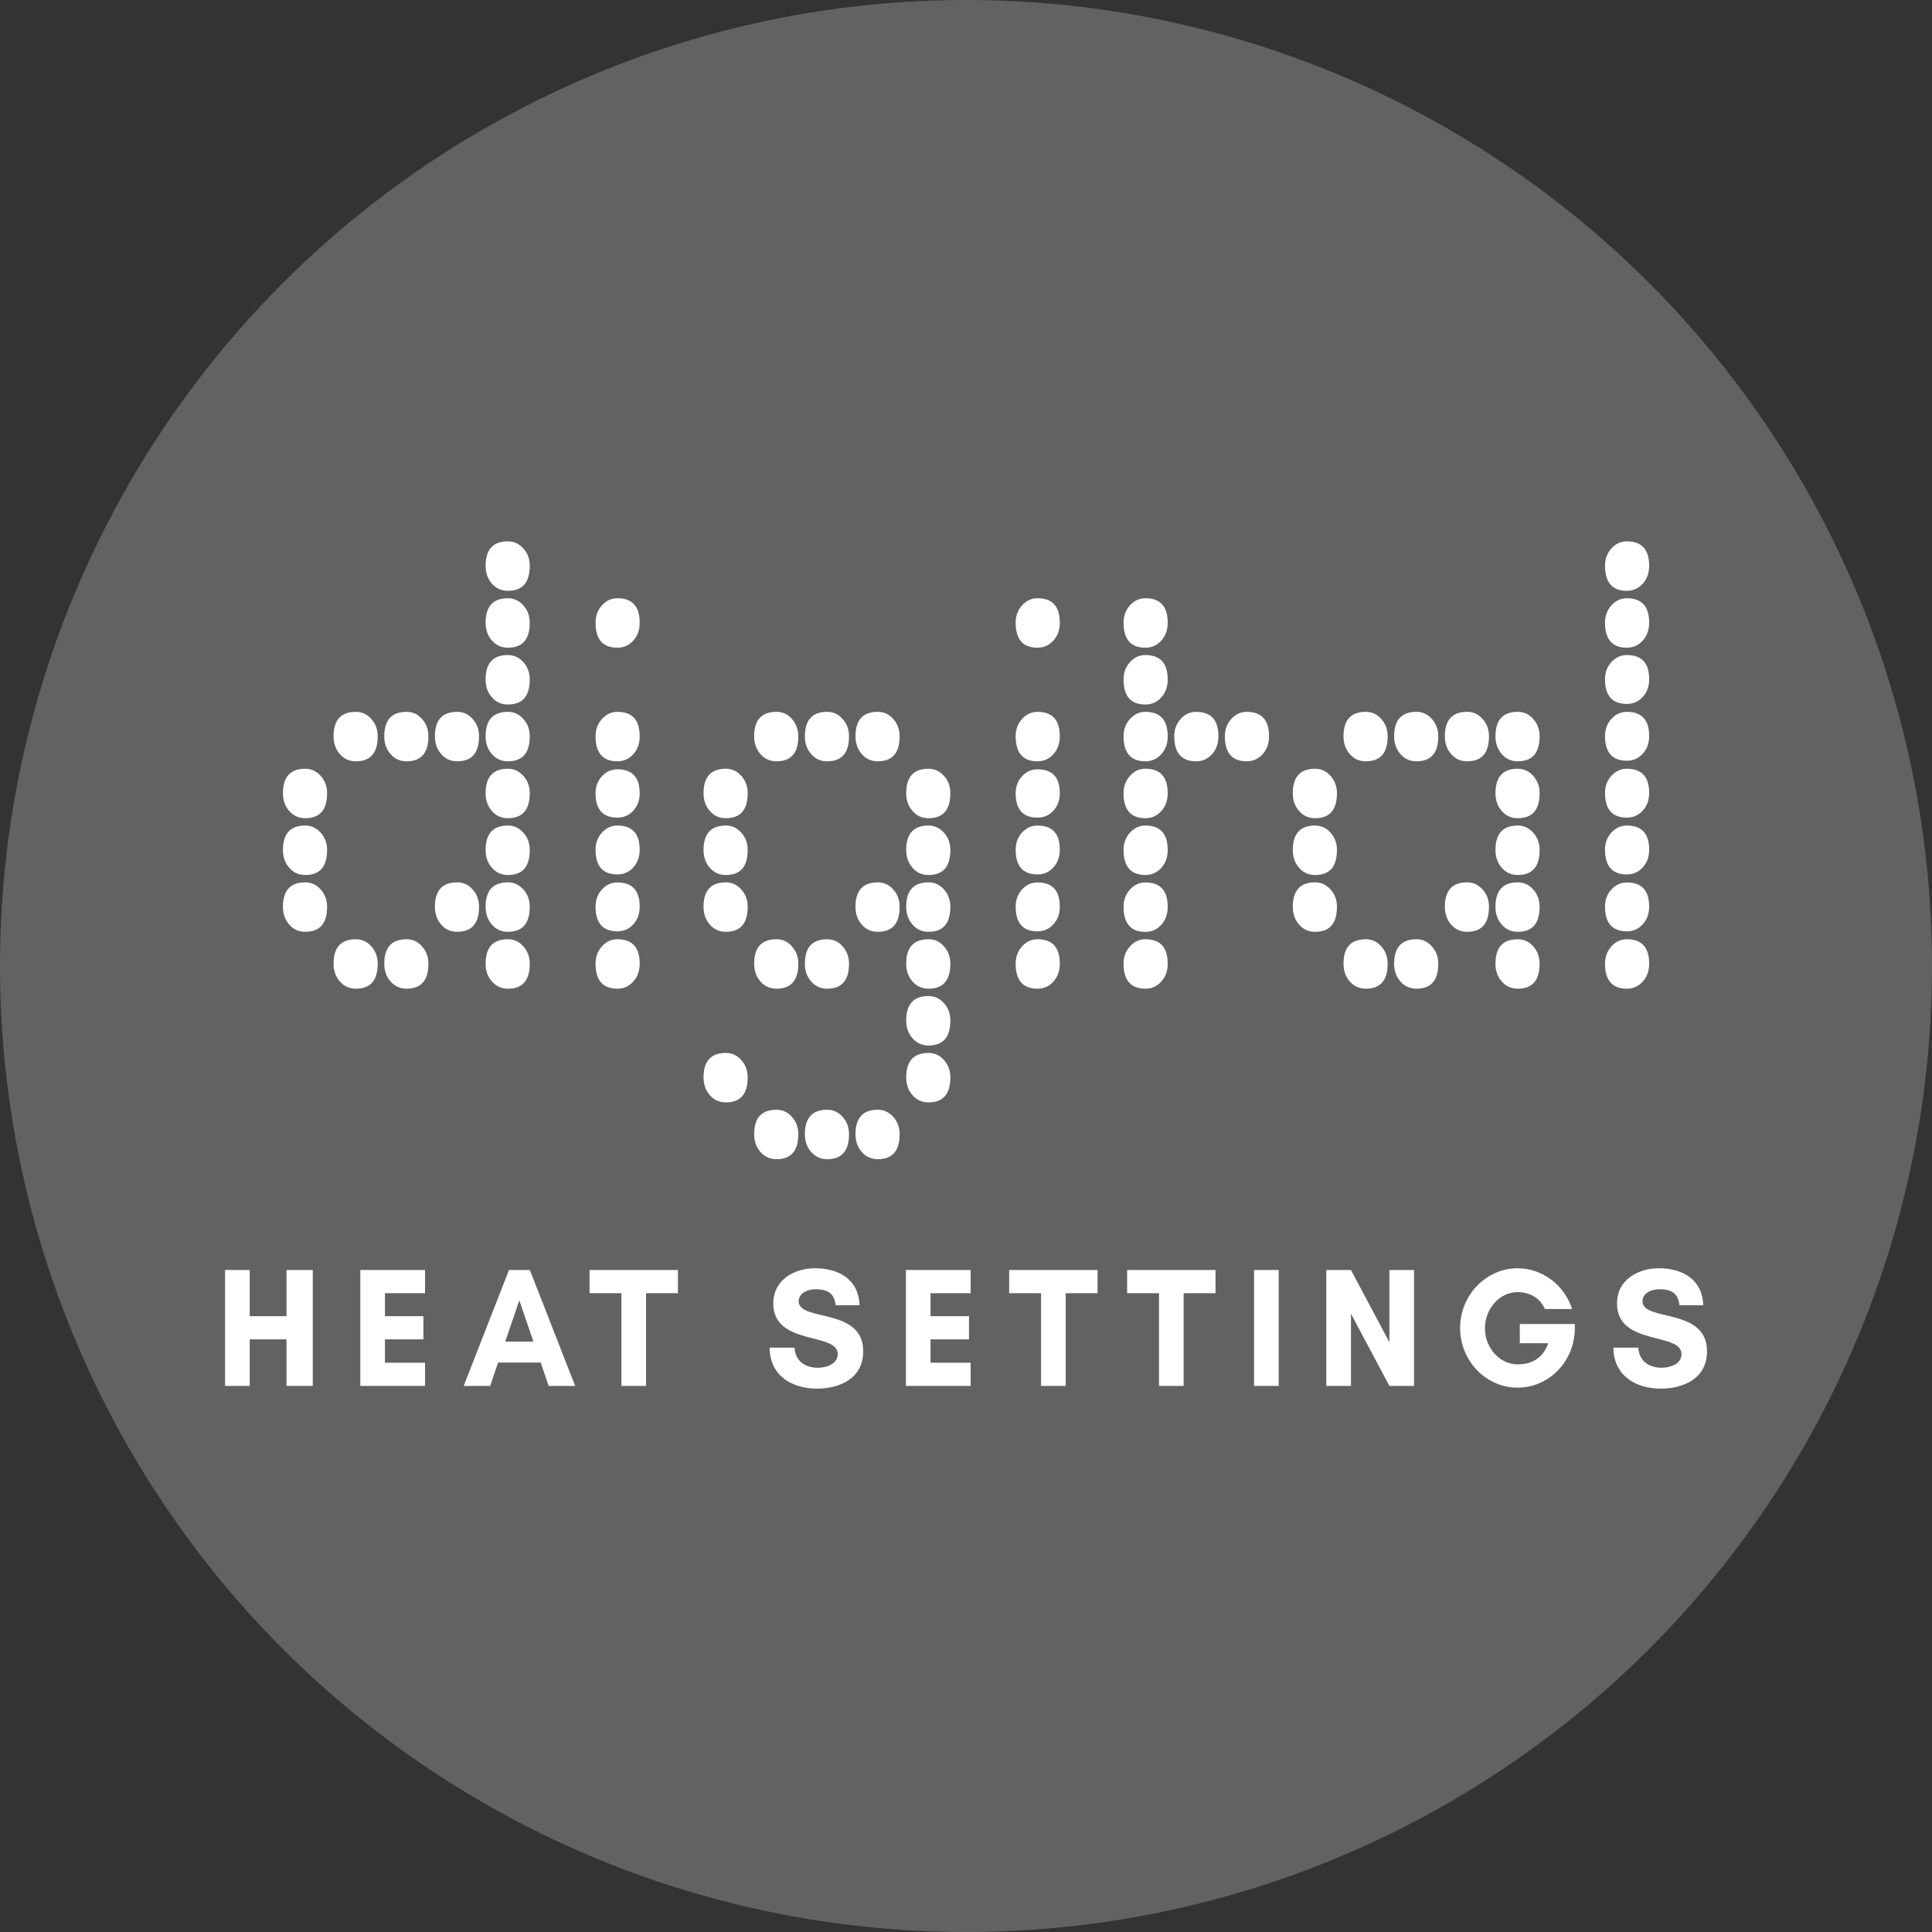 <svg viewBox="0 0 200 200" xmlns="http://www.w3.org/2000/svg" data-name="Layer 1" id="Layer_1">
  <rect x="0" y="0" width="200" height="200" fill="#333333" stroke="none"/>
  <defs>
    <style>
      .cls-1 {
        fill: #616261;
      }

      .cls-2 {
        fill: #fff;
      }
    </style>
  </defs>
  <circle r="100" cy="100" cx="100" class="cls-1"></circle>
  <g>
    <path d="M31.6,84.7c-.66,0-1.22-.24-1.65-.74-.44-.49-.66-1.11-.66-1.85,0-1.69.77-2.53,2.31-2.53.63,0,1.16.25,1.6.74.44.49.66,1.09.66,1.79,0,1.73-.75,2.59-2.26,2.59ZM31.6,90.58c-.66,0-1.22-.24-1.65-.74-.44-.49-.66-1.11-.66-1.85,0-1.69.77-2.53,2.31-2.53.63,0,1.16.25,1.6.74.44.49.66,1.09.66,1.79,0,1.73-.75,2.59-2.26,2.59ZM31.6,96.46c-.66,0-1.22-.24-1.65-.74-.44-.49-.66-1.11-.66-1.85,0-1.69.77-2.53,2.31-2.53.63,0,1.16.25,1.6.74.44.49.66,1.09.66,1.79,0,1.73-.75,2.59-2.26,2.59ZM36.84,78.81c-.66,0-1.22-.24-1.65-.74-.44-.49-.66-1.11-.66-1.85,0-1.69.77-2.53,2.31-2.53.63,0,1.16.24,1.6.74.44.49.66,1.09.66,1.79,0,1.73-.75,2.59-2.26,2.59ZM36.84,102.35c-.66,0-1.22-.25-1.65-.74-.44-.49-.66-1.11-.66-1.85,0-1.69.77-2.53,2.31-2.53.63,0,1.16.24,1.6.74.44.49.66,1.09.66,1.79,0,1.73-.75,2.59-2.26,2.59ZM36.84,102.35c-.66,0-1.22-.25-1.65-.74-.44-.49-.66-1.11-.66-1.85,0-1.69.77-2.53,2.31-2.53.63,0,1.16.24,1.6.74.44.49.66,1.09.66,1.79,0,1.73-.75,2.59-2.26,2.59ZM42.09,78.81c-.66,0-1.22-.24-1.65-.74-.44-.49-.66-1.11-.66-1.85,0-1.69.77-2.53,2.31-2.53.63,0,1.16.24,1.6.74.44.49.66,1.09.66,1.79,0,1.73-.75,2.59-2.26,2.59ZM42.09,102.35c-.66,0-1.22-.25-1.65-.74-.44-.49-.66-1.11-.66-1.85,0-1.69.77-2.53,2.31-2.53.63,0,1.16.24,1.6.74.44.49.66,1.09.66,1.79,0,1.73-.75,2.59-2.26,2.59ZM47.33,78.81c-.67,0-1.22-.24-1.65-.74-.44-.49-.66-1.11-.66-1.85,0-1.69.77-2.53,2.31-2.53.63,0,1.16.24,1.6.74.44.49.66,1.09.66,1.79,0,1.73-.75,2.59-2.26,2.59ZM47.33,96.46c-.67,0-1.22-.24-1.65-.74-.44-.49-.66-1.11-.66-1.85,0-1.69.77-2.53,2.31-2.53.63,0,1.16.25,1.6.74.44.49.66,1.09.66,1.79,0,1.73-.75,2.59-2.26,2.59ZM52.58,61.16c-.66,0-1.22-.24-1.65-.74-.44-.49-.66-1.11-.66-1.85,0-1.69.77-2.53,2.31-2.53.63,0,1.16.25,1.6.74.44.49.66,1.09.66,1.79,0,1.73-.75,2.59-2.26,2.59ZM52.58,67.05c-.66,0-1.22-.24-1.65-.74-.44-.49-.66-1.11-.66-1.85,0-1.69.77-2.53,2.31-2.53.63,0,1.16.25,1.6.74.44.49.66,1.09.66,1.79,0,1.73-.75,2.59-2.26,2.59ZM52.58,72.93c-.66,0-1.22-.24-1.65-.74-.44-.49-.66-1.11-.66-1.85,0-1.69.77-2.53,2.31-2.53.63,0,1.16.25,1.6.74.44.49.66,1.09.66,1.79,0,1.73-.75,2.59-2.26,2.59ZM52.58,78.81c-.66,0-1.22-.24-1.65-.74-.44-.49-.66-1.11-.66-1.85,0-1.69.77-2.53,2.31-2.53.63,0,1.16.24,1.6.74.44.49.66,1.09.66,1.79,0,1.73-.75,2.59-2.26,2.59ZM52.58,84.7c-.66,0-1.22-.24-1.65-.74-.44-.49-.66-1.11-.66-1.85,0-1.69.77-2.53,2.31-2.53.63,0,1.16.25,1.6.74.44.49.66,1.09.66,1.79,0,1.73-.75,2.59-2.26,2.59ZM52.58,90.58c-.66,0-1.22-.24-1.65-.74-.44-.49-.66-1.11-.66-1.85,0-1.69.77-2.53,2.31-2.53.63,0,1.16.25,1.6.74.44.49.66,1.09.66,1.79,0,1.73-.75,2.59-2.26,2.59ZM52.58,96.46c-.66,0-1.22-.24-1.65-.74-.44-.49-.66-1.11-.66-1.85,0-1.69.77-2.53,2.31-2.53.63,0,1.16.25,1.6.74.44.49.66,1.09.66,1.79,0,1.73-.75,2.59-2.26,2.59ZM52.58,102.35c-.66,0-1.22-.25-1.65-.74-.44-.49-.66-1.11-.66-1.85,0-1.69.77-2.53,2.31-2.53.63,0,1.16.24,1.6.74.44.49.66,1.09.66,1.79,0,1.73-.75,2.59-2.26,2.59Z" class="cls-2"></path>
    <path d="M61.65,64.46c0-.71.22-1.3.66-1.79.44-.49.97-.74,1.6-.74,1.54,0,2.31.84,2.31,2.53,0,.75-.22,1.36-.66,1.85-.44.49-.99.74-1.65.74-1.5,0-2.26-.86-2.26-2.59ZM61.65,76.22c0-.71.22-1.3.66-1.79.44-.49.97-.74,1.6-.74,1.54,0,2.31.84,2.31,2.53,0,.75-.22,1.36-.66,1.85-.44.49-.99.74-1.65.74-1.5,0-2.26-.86-2.26-2.59ZM61.65,82.11c0-.69.22-1.27.66-1.75.44-.48.97-.72,1.6-.72,1.54,0,2.31.82,2.31,2.47,0,.73-.22,1.33-.66,1.81-.44.48-.99.72-1.65.72-1.5,0-2.26-.84-2.26-2.53ZM61.65,87.96c0-.7.22-1.29.66-1.77.44-.48.97-.73,1.6-.73,1.54,0,2.31.83,2.31,2.5,0,.74-.22,1.35-.66,1.83-.44.49-.99.73-1.65.73-1.5,0-2.26-.85-2.26-2.56ZM61.65,93.85c0-.7.22-1.29.66-1.77.44-.48.97-.73,1.6-.73,1.54,0,2.31.83,2.31,2.5,0,.74-.22,1.35-.66,1.83-.44.49-.99.73-1.65.73-1.5,0-2.26-.85-2.26-2.56ZM61.65,99.76c0-.71.22-1.3.66-1.79.44-.49.97-.74,1.6-.74,1.54,0,2.31.84,2.31,2.53,0,.74-.22,1.36-.66,1.85-.44.49-.99.74-1.65.74-1.5,0-2.26-.86-2.26-2.59Z" class="cls-2"></path>
    <path d="M75.14,84.7c-.66,0-1.22-.24-1.65-.74-.44-.49-.66-1.11-.66-1.85,0-1.69.77-2.53,2.31-2.53.63,0,1.16.25,1.6.74.44.49.66,1.09.66,1.79,0,1.73-.75,2.59-2.26,2.59ZM75.14,90.58c-.66,0-1.22-.24-1.65-.74-.44-.49-.66-1.11-.66-1.85,0-1.69.77-2.53,2.31-2.53.63,0,1.16.25,1.6.74.44.49.66,1.09.66,1.79,0,1.73-.75,2.59-2.26,2.59ZM75.14,96.46c-.66,0-1.22-.24-1.65-.74-.44-.49-.66-1.11-.66-1.85,0-1.69.77-2.53,2.31-2.53.63,0,1.16.25,1.6.74.44.49.66,1.09.66,1.79,0,1.73-.75,2.59-2.26,2.59ZM75.14,114.12c-.66,0-1.22-.25-1.65-.74-.44-.49-.66-1.11-.66-1.85,0-1.69.77-2.53,2.31-2.53.63,0,1.16.24,1.6.74.44.49.66,1.09.66,1.79,0,1.73-.75,2.59-2.26,2.59ZM80.38,78.81c-.66,0-1.22-.24-1.65-.74-.44-.49-.66-1.11-.66-1.85,0-1.69.77-2.53,2.31-2.53.63,0,1.16.24,1.6.74.44.49.66,1.09.66,1.79,0,1.73-.75,2.59-2.26,2.59ZM80.38,102.35c-.66,0-1.22-.25-1.65-.74-.44-.49-.66-1.11-.66-1.85,0-1.69.77-2.53,2.31-2.53.63,0,1.16.24,1.6.74.44.49.66,1.09.66,1.79,0,1.73-.75,2.59-2.26,2.59ZM80.38,102.35c-.66,0-1.22-.25-1.65-.74-.44-.49-.66-1.11-.66-1.85,0-1.69.77-2.53,2.31-2.53.63,0,1.16.24,1.6.74.44.49.66,1.09.66,1.79,0,1.73-.75,2.59-2.26,2.59ZM80.38,120c-.66,0-1.22-.25-1.65-.74-.44-.49-.66-1.11-.66-1.85,0-1.69.77-2.53,2.31-2.53.63,0,1.16.24,1.6.74.44.49.66,1.09.66,1.79,0,1.73-.75,2.59-2.26,2.59ZM85.63,78.81c-.66,0-1.22-.24-1.65-.74-.44-.49-.66-1.11-.66-1.85,0-1.69.77-2.53,2.31-2.53.63,0,1.16.24,1.6.74.44.49.66,1.09.66,1.79,0,1.73-.75,2.59-2.26,2.59ZM85.63,102.35c-.66,0-1.22-.25-1.65-.74-.44-.49-.66-1.11-.66-1.85,0-1.69.77-2.53,2.31-2.53.63,0,1.16.24,1.6.74.44.49.66,1.09.66,1.79,0,1.73-.75,2.59-2.26,2.59ZM85.63,120c-.66,0-1.22-.25-1.65-.74-.44-.49-.66-1.11-.66-1.85,0-1.69.77-2.53,2.31-2.53.63,0,1.16.24,1.6.74.44.49.66,1.09.66,1.79,0,1.73-.75,2.59-2.26,2.59ZM90.87,78.81c-.67,0-1.22-.24-1.65-.74-.44-.49-.66-1.11-.66-1.85,0-1.69.77-2.53,2.31-2.53.63,0,1.16.24,1.6.74.44.49.66,1.09.66,1.79,0,1.73-.75,2.59-2.26,2.59ZM90.87,96.46c-.67,0-1.22-.24-1.65-.74-.44-.49-.66-1.11-.66-1.85,0-1.69.77-2.53,2.31-2.53.63,0,1.16.25,1.6.74.44.49.66,1.09.66,1.79,0,1.73-.75,2.59-2.26,2.59ZM90.87,120c-.67,0-1.22-.25-1.65-.74-.44-.49-.66-1.11-.66-1.85,0-1.69.77-2.53,2.31-2.53.63,0,1.16.24,1.6.74.44.49.66,1.09.66,1.79,0,1.73-.75,2.59-2.26,2.59ZM96.12,84.7c-.66,0-1.22-.24-1.65-.74-.44-.49-.66-1.11-.66-1.85,0-1.69.77-2.53,2.31-2.53.63,0,1.16.25,1.6.74.44.49.66,1.09.66,1.79,0,1.73-.75,2.59-2.26,2.59ZM96.12,90.58c-.66,0-1.22-.24-1.65-.74-.44-.49-.66-1.11-.66-1.85,0-1.69.77-2.53,2.31-2.53.63,0,1.16.25,1.6.74.44.49.66,1.09.66,1.79,0,1.73-.75,2.59-2.26,2.59ZM96.12,96.46c-.66,0-1.22-.24-1.65-.74-.44-.49-.66-1.11-.66-1.85,0-1.69.77-2.53,2.31-2.53.63,0,1.16.25,1.6.74.44.49.66,1.09.66,1.79,0,1.73-.75,2.59-2.26,2.59ZM96.12,102.35c-.66,0-1.22-.25-1.65-.74-.44-.49-.66-1.11-.66-1.85,0-1.69.77-2.53,2.31-2.53.63,0,1.16.24,1.6.74.44.49.66,1.09.66,1.79,0,1.73-.75,2.59-2.26,2.59ZM96.12,108.23c-.66,0-1.22-.25-1.65-.74-.44-.49-.66-1.11-.66-1.85,0-1.69.77-2.53,2.31-2.53.63,0,1.16.24,1.6.74.44.49.66,1.09.66,1.79,0,1.73-.75,2.59-2.26,2.59ZM96.12,114.12c-.66,0-1.22-.25-1.65-.74-.44-.49-.66-1.11-.66-1.85,0-1.69.77-2.53,2.31-2.53.63,0,1.16.24,1.6.74.44.49.66,1.09.66,1.79,0,1.73-.75,2.59-2.26,2.59Z" class="cls-2"></path>
    <path d="M105.14,64.46c0-.71.22-1.3.66-1.79.44-.49.97-.74,1.6-.74,1.54,0,2.31.84,2.31,2.53,0,.75-.22,1.36-.66,1.85-.44.49-.99.74-1.65.74-1.5,0-2.26-.86-2.26-2.59ZM105.14,76.22c0-.71.22-1.3.66-1.79.44-.49.97-.74,1.6-.74,1.54,0,2.31.84,2.31,2.53,0,.75-.22,1.36-.66,1.85-.44.49-.99.74-1.65.74-1.5,0-2.26-.86-2.26-2.59ZM105.14,82.11c0-.69.22-1.27.66-1.75.44-.48.97-.72,1.6-.72,1.54,0,2.31.82,2.31,2.47,0,.73-.22,1.33-.66,1.81-.44.48-.99.72-1.65.72-1.5,0-2.26-.84-2.26-2.53ZM105.14,87.96c0-.7.22-1.29.66-1.77.44-.48.97-.73,1.6-.73,1.54,0,2.31.83,2.31,2.5,0,.74-.22,1.35-.66,1.83-.44.49-.99.73-1.65.73-1.5,0-2.26-.85-2.26-2.56ZM105.14,93.85c0-.7.22-1.29.66-1.77.44-.48.97-.73,1.6-.73,1.54,0,2.31.83,2.31,2.5,0,.74-.22,1.35-.66,1.83-.44.49-.99.73-1.65.73-1.5,0-2.26-.85-2.26-2.56ZM105.14,99.76c0-.71.22-1.3.66-1.79.44-.49.97-.74,1.6-.74,1.54,0,2.31.84,2.31,2.53,0,.74-.22,1.36-.66,1.85-.44.49-.99.74-1.65.74-1.5,0-2.26-.86-2.26-2.59Z" class="cls-2"></path>
    <path d="M116.31,64.46c0-.71.22-1.3.66-1.79.44-.49.97-.74,1.6-.74,1.54,0,2.31.84,2.31,2.53,0,.75-.22,1.36-.66,1.85-.44.49-.99.74-1.65.74-1.5,0-2.26-.86-2.26-2.59ZM116.31,70.34c0-.71.22-1.3.66-1.79.44-.49.97-.74,1.6-.74,1.54,0,2.31.84,2.31,2.53,0,.75-.22,1.36-.66,1.85-.44.49-.99.74-1.65.74-1.5,0-2.26-.86-2.26-2.59ZM116.31,76.22c0-.71.22-1.3.66-1.79.44-.49.97-.74,1.6-.74,1.54,0,2.31.84,2.31,2.53,0,.75-.22,1.36-.66,1.85-.44.49-.99.74-1.65.74-1.5,0-2.26-.86-2.26-2.59ZM116.31,82.11c0-.71.22-1.3.66-1.79.44-.49.97-.74,1.6-.74,1.54,0,2.31.84,2.31,2.53,0,.75-.22,1.36-.66,1.85-.44.49-.99.74-1.65.74-1.5,0-2.26-.86-2.26-2.59ZM116.31,87.99c0-.71.22-1.3.66-1.79.44-.49.97-.74,1.6-.74,1.54,0,2.31.84,2.31,2.53,0,.75-.22,1.36-.66,1.85-.44.49-.99.74-1.65.74-1.5,0-2.26-.86-2.26-2.59ZM116.31,93.88c0-.71.22-1.3.66-1.79.44-.49.97-.74,1.6-.74,1.54,0,2.31.84,2.31,2.53,0,.75-.22,1.36-.66,1.85-.44.49-.99.74-1.65.74-1.5,0-2.26-.86-2.26-2.59ZM116.31,99.76c0-.71.22-1.3.66-1.79.44-.49.97-.74,1.6-.74,1.54,0,2.31.84,2.31,2.53,0,.74-.22,1.36-.66,1.85-.44.49-.99.74-1.65.74-1.5,0-2.26-.86-2.26-2.59ZM121.56,76.22c0-.71.22-1.3.66-1.79.44-.49.97-.74,1.6-.74,1.54,0,2.31.84,2.31,2.53,0,.75-.22,1.36-.66,1.85-.44.49-.99.74-1.65.74-1.5,0-2.26-.86-2.26-2.59ZM126.8,76.22c0-.71.22-1.3.66-1.79.44-.49.97-.74,1.6-.74,1.54,0,2.31.84,2.31,2.53,0,.75-.22,1.36-.66,1.85-.44.49-.99.74-1.65.74-1.5,0-2.26-.86-2.26-2.59Z" class="cls-2"></path>
    <path d="M136.14,84.7c-.66,0-1.22-.24-1.65-.74-.44-.49-.66-1.11-.66-1.85,0-1.69.77-2.53,2.31-2.53.63,0,1.16.25,1.6.74.44.49.66,1.09.66,1.79,0,1.73-.75,2.59-2.26,2.59ZM136.14,90.58c-.66,0-1.22-.24-1.65-.74-.44-.49-.66-1.11-.66-1.85,0-1.69.77-2.53,2.31-2.53.63,0,1.16.25,1.6.74.44.49.66,1.09.66,1.79,0,1.73-.75,2.59-2.26,2.59ZM136.14,96.46c-.66,0-1.22-.24-1.65-.74-.44-.49-.66-1.11-.66-1.85,0-1.69.77-2.53,2.31-2.53.63,0,1.16.25,1.6.74.44.49.66,1.09.66,1.79,0,1.73-.75,2.59-2.26,2.59ZM141.39,78.81c-.67,0-1.22-.24-1.65-.74-.44-.49-.66-1.11-.66-1.85,0-1.69.77-2.53,2.31-2.53.63,0,1.16.24,1.6.74.44.49.66,1.09.66,1.79,0,1.73-.75,2.59-2.26,2.59ZM141.39,102.35c-.67,0-1.22-.25-1.65-.74-.44-.49-.66-1.11-.66-1.85,0-1.69.77-2.53,2.31-2.53.63,0,1.16.24,1.6.74.44.49.66,1.09.66,1.79,0,1.73-.75,2.59-2.26,2.59ZM141.39,102.35c-.67,0-1.22-.25-1.65-.74-.44-.49-.66-1.11-.66-1.85,0-1.69.77-2.53,2.31-2.53.63,0,1.16.24,1.6.74.44.49.66,1.09.66,1.79,0,1.73-.75,2.59-2.26,2.59ZM146.63,78.81c-.66,0-1.22-.24-1.65-.74-.44-.49-.66-1.11-.66-1.85,0-1.69.77-2.53,2.31-2.53.63,0,1.16.24,1.6.74.44.49.66,1.09.66,1.79,0,1.73-.75,2.59-2.26,2.59ZM146.63,102.35c-.66,0-1.22-.25-1.65-.74-.44-.49-.66-1.11-.66-1.85,0-1.69.77-2.53,2.31-2.53.63,0,1.16.24,1.6.74.44.49.66,1.09.66,1.79,0,1.73-.75,2.59-2.26,2.59ZM151.88,78.81c-.66,0-1.22-.24-1.65-.74-.44-.49-.66-1.11-.66-1.85,0-1.69.77-2.53,2.31-2.53.63,0,1.16.24,1.6.74.44.49.66,1.09.66,1.79,0,1.73-.75,2.59-2.26,2.59ZM151.88,96.46c-.66,0-1.22-.24-1.65-.74-.44-.49-.66-1.11-.66-1.85,0-1.69.77-2.53,2.31-2.53.63,0,1.16.25,1.6.74.44.49.66,1.09.66,1.79,0,1.73-.75,2.59-2.26,2.59ZM157.12,78.81c-.66,0-1.22-.24-1.65-.74-.44-.49-.66-1.11-.66-1.85,0-1.69.77-2.53,2.31-2.53.63,0,1.16.24,1.6.74.44.49.66,1.09.66,1.79,0,1.73-.75,2.59-2.26,2.59ZM157.12,84.7c-.66,0-1.22-.24-1.65-.74-.44-.49-.66-1.11-.66-1.85,0-1.69.77-2.53,2.31-2.53.63,0,1.16.25,1.6.74.44.49.66,1.09.66,1.79,0,1.73-.75,2.59-2.26,2.59ZM157.12,90.58c-.66,0-1.22-.24-1.65-.74-.44-.49-.66-1.11-.66-1.85,0-1.69.77-2.53,2.31-2.53.63,0,1.16.25,1.6.74.44.49.66,1.09.66,1.79,0,1.73-.75,2.59-2.26,2.59ZM157.12,96.46c-.66,0-1.22-.24-1.65-.74-.44-.49-.66-1.11-.66-1.85,0-1.69.77-2.53,2.31-2.53.63,0,1.16.25,1.6.74.44.49.66,1.09.66,1.79,0,1.73-.75,2.59-2.26,2.59ZM157.12,102.35c-.66,0-1.22-.25-1.65-.74-.44-.49-.66-1.11-.66-1.85,0-1.69.77-2.53,2.31-2.53.63,0,1.16.24,1.6.74.44.49.66,1.09.66,1.79,0,1.73-.75,2.59-2.26,2.59Z" class="cls-2"></path>
    <path d="M166.15,58.57c0-.71.22-1.3.66-1.79.44-.49.97-.74,1.6-.74,1.54,0,2.31.84,2.31,2.53,0,.75-.22,1.36-.66,1.85-.44.49-.99.74-1.65.74-1.5,0-2.26-.86-2.26-2.59ZM166.15,64.46c0-.71.22-1.3.66-1.79.44-.49.97-.74,1.6-.74,1.54,0,2.31.84,2.31,2.53,0,.75-.22,1.36-.66,1.85-.44.49-.99.74-1.65.74-1.5,0-2.26-.86-2.26-2.59ZM166.15,70.31c0-.7.22-1.29.66-1.77.44-.48.97-.73,1.6-.73,1.54,0,2.31.83,2.31,2.5,0,.74-.22,1.35-.66,1.83-.44.49-.99.73-1.65.73-1.5,0-2.26-.85-2.26-2.56ZM166.15,76.19c0-.7.22-1.29.66-1.77.44-.48.97-.73,1.6-.73,1.54,0,2.31.83,2.31,2.5,0,.74-.22,1.35-.66,1.83-.44.49-.99.73-1.65.73-1.5,0-2.26-.85-2.26-2.56ZM166.15,82.08c0-.7.22-1.29.66-1.77.44-.48.97-.73,1.6-.73,1.54,0,2.31.83,2.31,2.5,0,.74-.22,1.35-.66,1.83-.44.49-.99.73-1.65.73-1.5,0-2.26-.85-2.26-2.56ZM166.15,87.96c0-.7.22-1.29.66-1.77.44-.48.97-.73,1.6-.73,1.54,0,2.31.83,2.31,2.5,0,.74-.22,1.35-.66,1.83-.44.49-.99.73-1.65.73-1.5,0-2.26-.85-2.26-2.56ZM166.15,93.85c0-.7.22-1.29.66-1.77.44-.48.97-.73,1.6-.73,1.54,0,2.31.83,2.31,2.5,0,.74-.22,1.35-.66,1.83-.44.49-.99.73-1.65.73-1.5,0-2.26-.85-2.26-2.56ZM166.15,99.76c0-.71.22-1.3.66-1.79.44-.49.97-.74,1.6-.74,1.54,0,2.31.84,2.31,2.53,0,.74-.22,1.36-.66,1.85-.44.49-.99.74-1.65.74-1.5,0-2.26-.86-2.26-2.59Z" class="cls-2"></path>
  </g>
  <g>
    <path d="M32.38,131.47v12h-2.72v-4.82h-3.81v4.82h-2.55v-12h2.55v4.78h3.81v-4.78h2.72Z" class="cls-2"></path>
    <path d="M44,143.47h-6.7v-12h6.7v2.4h-4.15v2.38h3.98v2.4h-3.98v2.42h4.15v2.4Z" class="cls-2"></path>
    <path d="M56.8,143.47l-.83-2.42h-4.4l-.83,2.42h-2.74l4.69-12h2.16l4.69,12h-2.74ZM53.76,134.61l-1.46,4.27h2.92l-1.46-4.27Z" class="cls-2"></path>
    <path d="M66.88,143.47h-2.55v-9.6h-3.3v-2.4h9.15v2.4h-3.3v9.6Z" class="cls-2"></path>
    <path d="M86.73,140.19c0-2.33-6.68-.83-6.68-5.26,0-2.47,2.21-3.64,4.32-3.64,2.38,0,4.52,1.09,4.61,3.83h-2.47c-.14-1.25-.83-1.66-2.11-1.66-.71,0-1.72.35-1.72,1.25,0,2.14,6.68.6,6.68,5.17,0,2.82-2.43,3.87-4.79,3.87-2.55,0-4.88-1.31-4.9-4.24h2.58c.07,1.43,1.16,2.08,2.41,2.08.8,0,2.06-.34,2.06-1.41Z" class="cls-2"></path>
    <path d="M100.48,143.47h-6.7v-12h6.7v2.4h-4.15v2.38h3.98v2.4h-3.98v2.42h4.15v2.4Z" class="cls-2"></path>
    <path d="M110.32,143.47h-2.55v-9.6h-3.3v-2.4h9.15v2.4h-3.3v9.6Z" class="cls-2"></path>
    <path d="M122.53,143.47h-2.55v-9.6h-3.3v-2.4h9.15v2.4h-3.3v9.6Z" class="cls-2"></path>
    <path d="M129.82,143.47v-12h2.55v12h-2.55Z" class="cls-2"></path>
    <path d="M143.83,143.47l-3.98-7.48v7.48h-2.55v-12h2.55l3.98,7.48v-7.48h2.55v12h-2.55Z" class="cls-2"></path>
    <path d="M153.72,137.5c0,2.03,1.53,3.74,3.37,3.74,1.12,0,2.55-.37,3.18-2.19h-2.94v-1.99h5.7v.41c0,3.41-2.64,6.18-5.93,6.18s-5.95-2.79-5.95-6.18,2.69-6.18,5.95-6.18c2.55,0,4.85,1.73,5.64,4.22h-2.81c-.56-1.27-1.72-1.75-2.84-1.75-1.84,0-3.37,1.71-3.37,3.74Z" class="cls-2"></path>
    <path d="M174.07,140.19c0-2.33-6.68-.83-6.68-5.26,0-2.47,2.21-3.64,4.32-3.64,2.38,0,4.52,1.09,4.61,3.83h-2.46c-.14-1.25-.83-1.66-2.11-1.66-.71,0-1.72.35-1.72,1.25,0,2.14,6.68.6,6.68,5.17,0,2.82-2.43,3.87-4.79,3.87-2.55,0-4.88-1.31-4.9-4.24h2.58c.07,1.43,1.16,2.08,2.41,2.08.8,0,2.06-.34,2.06-1.41Z" class="cls-2"></path>
  </g>
</svg>